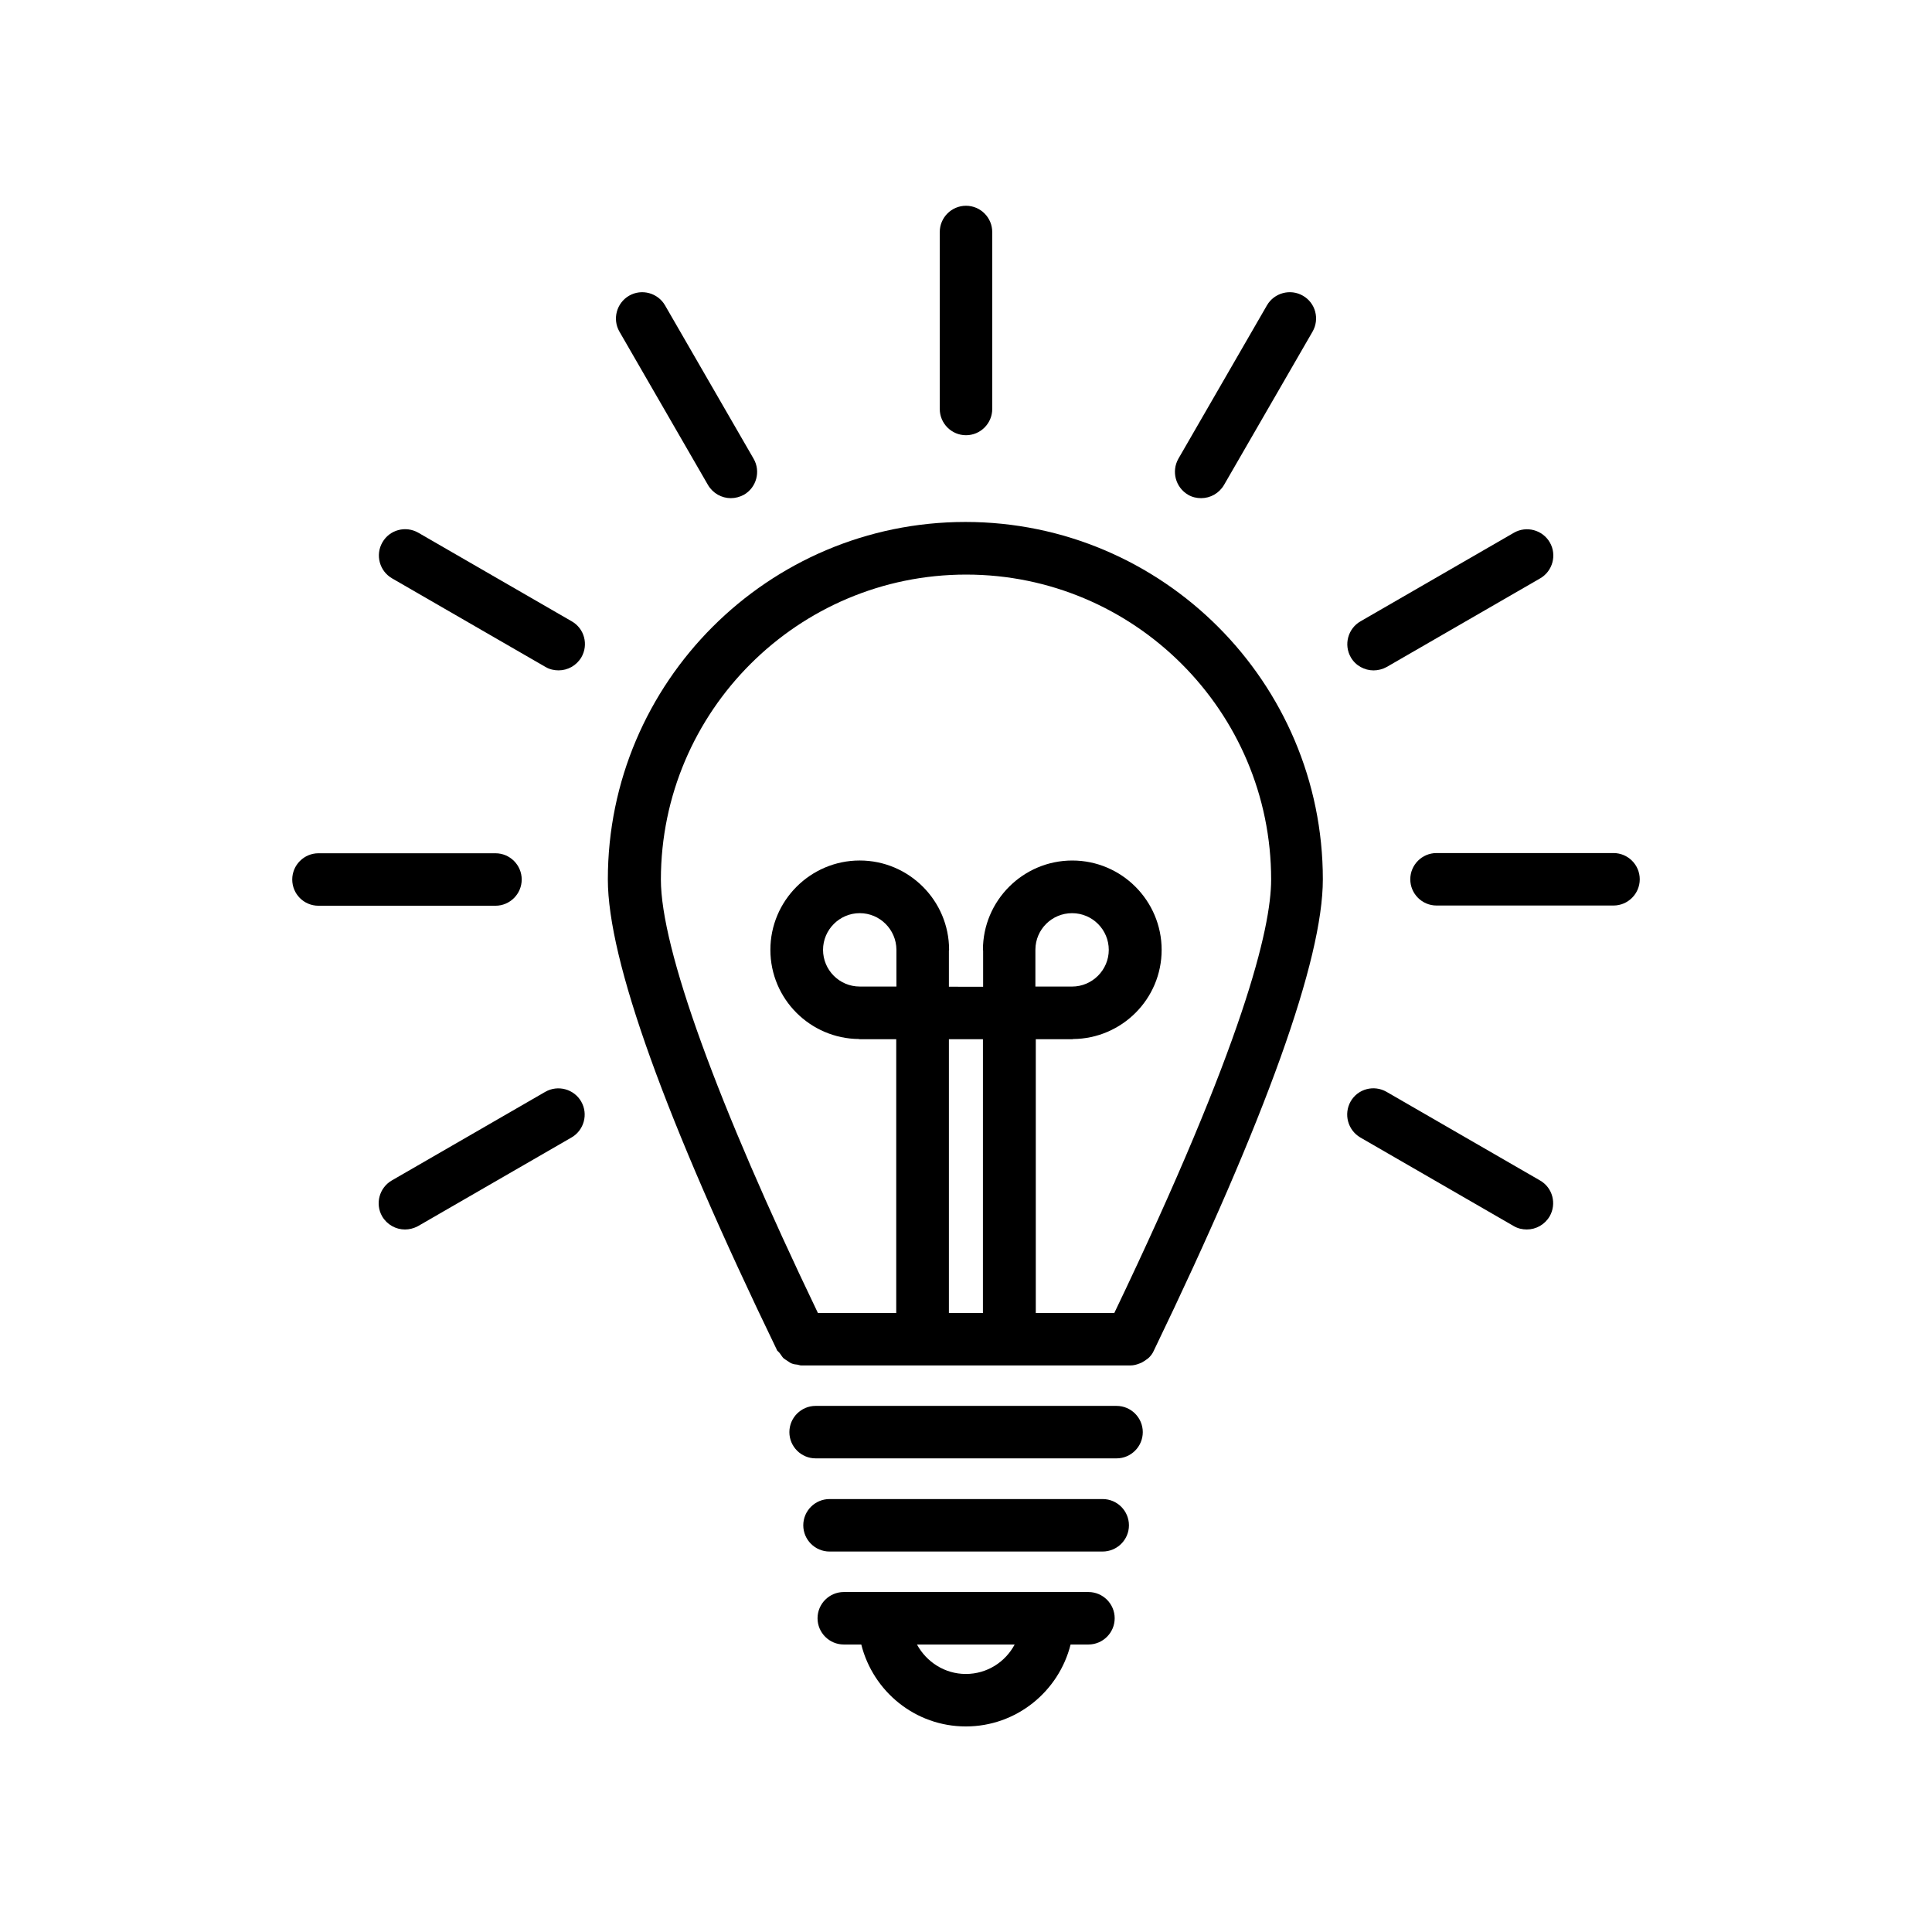 <?xml version="1.0" encoding="UTF-8"?>
<!-- Uploaded to: ICON Repo, www.svgrepo.com, Generator: ICON Repo Mixer Tools -->
<svg fill="#000000" width="800px" height="800px" version="1.1" viewBox="144 144 512 512" xmlns="http://www.w3.org/2000/svg">
 <g>
  <path d="m350.73 502.73c0.301 0.402 0.555 0.855 0.906 1.211 0.352 0.301 0.754 0.504 1.109 0.754 0.352 0.25 0.707 0.504 1.109 0.656 0.504 0.203 1.008 0.25 1.512 0.301 0.301 0.051 0.605 0.203 0.957 0.203h87.262c0.805 0 1.613-0.203 2.367-0.504 0.203-0.102 0.402-0.152 0.605-0.25 0.555-0.301 1.109-0.656 1.613-1.059 0.102-0.102 0.25-0.203 0.352-0.301 0.504-0.504 0.957-1.109 1.258-1.812 29.727-61.617 44.789-103.63 44.789-124.89 0-52.195-42.473-94.715-94.715-94.715-52.246 0-94.766 42.473-94.766 94.715 0 21.312 15.113 63.328 44.891 124.89 0.297 0.297 0.547 0.496 0.75 0.801zm30.832-107.01v9.723h-9.672-0.051c-5.391 0-9.723-4.383-9.723-9.723s4.383-9.723 9.723-9.723c5.34 0 9.672 4.332 9.723 9.672v0.051zm22.973 96.23h-9.066v-72.547h9.02l-0.004 72.547zm13.855-96.328c0.051-5.34 4.383-9.621 9.723-9.621 5.391 0 9.723 4.383 9.723 9.723s-4.383 9.723-9.723 9.723h-0.051-9.672v-9.723c0.051-0.055 0-0.102 0-0.102zm-18.336-99.352c44.535 0 80.812 36.223 80.812 80.812 0 12.898-7.305 43.379-41.562 114.87h-20.809v-72.547h9.723c0.051 0 0.102-0.051 0.152-0.051 12.949-0.102 23.477-10.629 23.477-23.629 0-13.047-10.629-23.68-23.68-23.68-13.047 0-23.68 10.629-23.68 23.68 0 0.051 0.051 0.102 0.051 0.152v9.621l-9.07-0.004v-9.621c0-0.051 0.051-0.102 0.051-0.152 0-13.047-10.629-23.68-23.68-23.68-13.047 0-23.68 10.629-23.68 23.68 0 13 10.531 23.527 23.477 23.629 0.051 0 0.102 0.051 0.152 0.051h9.723v72.547h-20.758c-26.852-55.922-41.613-96.629-41.613-114.87 0.051-44.586 36.324-80.809 80.914-80.809z"/>
  <path d="m400 259.34c3.828 0 6.953-3.125 6.953-6.953v-46.906c0-3.828-3.125-6.953-6.953-6.953s-6.953 3.125-6.953 6.953v46.906c0 3.828 3.121 6.953 6.953 6.953z"/>
  <path d="m331.63 272.54c1.309 2.215 3.629 3.477 6.047 3.477 1.16 0 2.367-0.301 3.477-0.906 3.324-1.914 4.484-6.195 2.57-9.523l-23.477-40.656c-1.914-3.324-6.195-4.484-9.523-2.57-3.324 1.914-4.484 6.195-2.57 9.523z"/>
  <path d="m247.9 297.27 40.656 23.477c1.109 0.656 2.316 0.906 3.477 0.906 2.418 0 4.734-1.258 6.047-3.477 1.914-3.324 0.805-7.609-2.57-9.523l-40.656-23.477c-3.324-1.914-7.609-0.805-9.523 2.57-1.914 3.324-0.754 7.606 2.57 9.523z"/>
  <path d="m228.4 384.03h46.906c3.828 0 6.953-3.125 6.953-6.953s-3.125-6.953-6.953-6.953h-46.906c-3.828 0-6.953 3.125-6.953 6.953s3.074 6.953 6.953 6.953z"/>
  <path d="m288.5 433.35-40.656 23.477c-3.324 1.914-4.484 6.195-2.57 9.523 1.309 2.215 3.629 3.477 6.047 3.477 1.16 0 2.367-0.301 3.477-0.906l40.656-23.477c3.324-1.914 4.484-6.195 2.57-9.523-1.914-3.328-6.195-4.484-9.523-2.57z"/>
  <path d="m504.49 445.44 40.656 23.477c1.109 0.656 2.316 0.906 3.477 0.906 2.418 0 4.734-1.258 6.047-3.477 1.914-3.324 0.805-7.609-2.57-9.523l-40.656-23.477c-3.324-1.914-7.609-0.805-9.523 2.57-1.863 3.328-0.754 7.559 2.57 9.523z"/>
  <path d="m517.74 377.02c0 3.828 3.125 6.953 6.953 6.953h46.906c3.828 0 6.953-3.125 6.953-6.953 0-3.828-3.125-6.953-6.953-6.953h-46.906c-3.828 0-6.953 3.125-6.953 6.953z"/>
  <path d="m508.02 321.66c1.16 0 2.367-0.301 3.477-0.906l40.656-23.477c3.324-1.914 4.484-6.195 2.57-9.523-1.914-3.324-6.195-4.484-9.523-2.57l-40.656 23.477c-3.324 1.914-4.484 6.195-2.57 9.523 1.262 2.219 3.629 3.477 6.047 3.477z"/>
  <path d="m458.84 275.11c1.109 0.656 2.316 0.906 3.477 0.906 2.418 0 4.734-1.258 6.047-3.477l23.477-40.656c1.914-3.324 0.805-7.609-2.57-9.523-3.324-1.914-7.609-0.754-9.523 2.57l-23.477 40.656c-1.863 3.324-0.754 7.559 2.57 9.523z"/>
  <path d="m446.85 523.53c0-3.828-3.125-6.953-6.953-6.953h-79.75c-3.828 0-6.953 3.125-6.953 6.953s3.125 6.953 6.953 6.953h79.754c3.828 0 6.949-3.121 6.949-6.953z"/>
  <path d="m443.18 548.22c0-3.828-3.125-6.953-6.953-6.953h-72.398c-3.828 0-6.953 3.125-6.953 6.953s3.125 6.953 6.953 6.953h72.348c3.879 0 7.004-3.125 7.004-6.953z"/>
  <path d="m432.45 579.81c3.828 0 6.953-3.125 6.953-6.953s-3.125-6.953-6.953-6.953h-64.84c-3.828 0-6.953 3.125-6.953 6.953s3.125 6.953 6.953 6.953h4.637c3.125 12.445 14.309 21.715 27.711 21.715s24.637-9.27 27.762-21.715zm-32.496 7.809c-5.594 0-10.43-3.176-12.949-7.809h25.895c-2.469 4.633-7.305 7.809-12.945 7.809z"/>
 </g>
</svg>